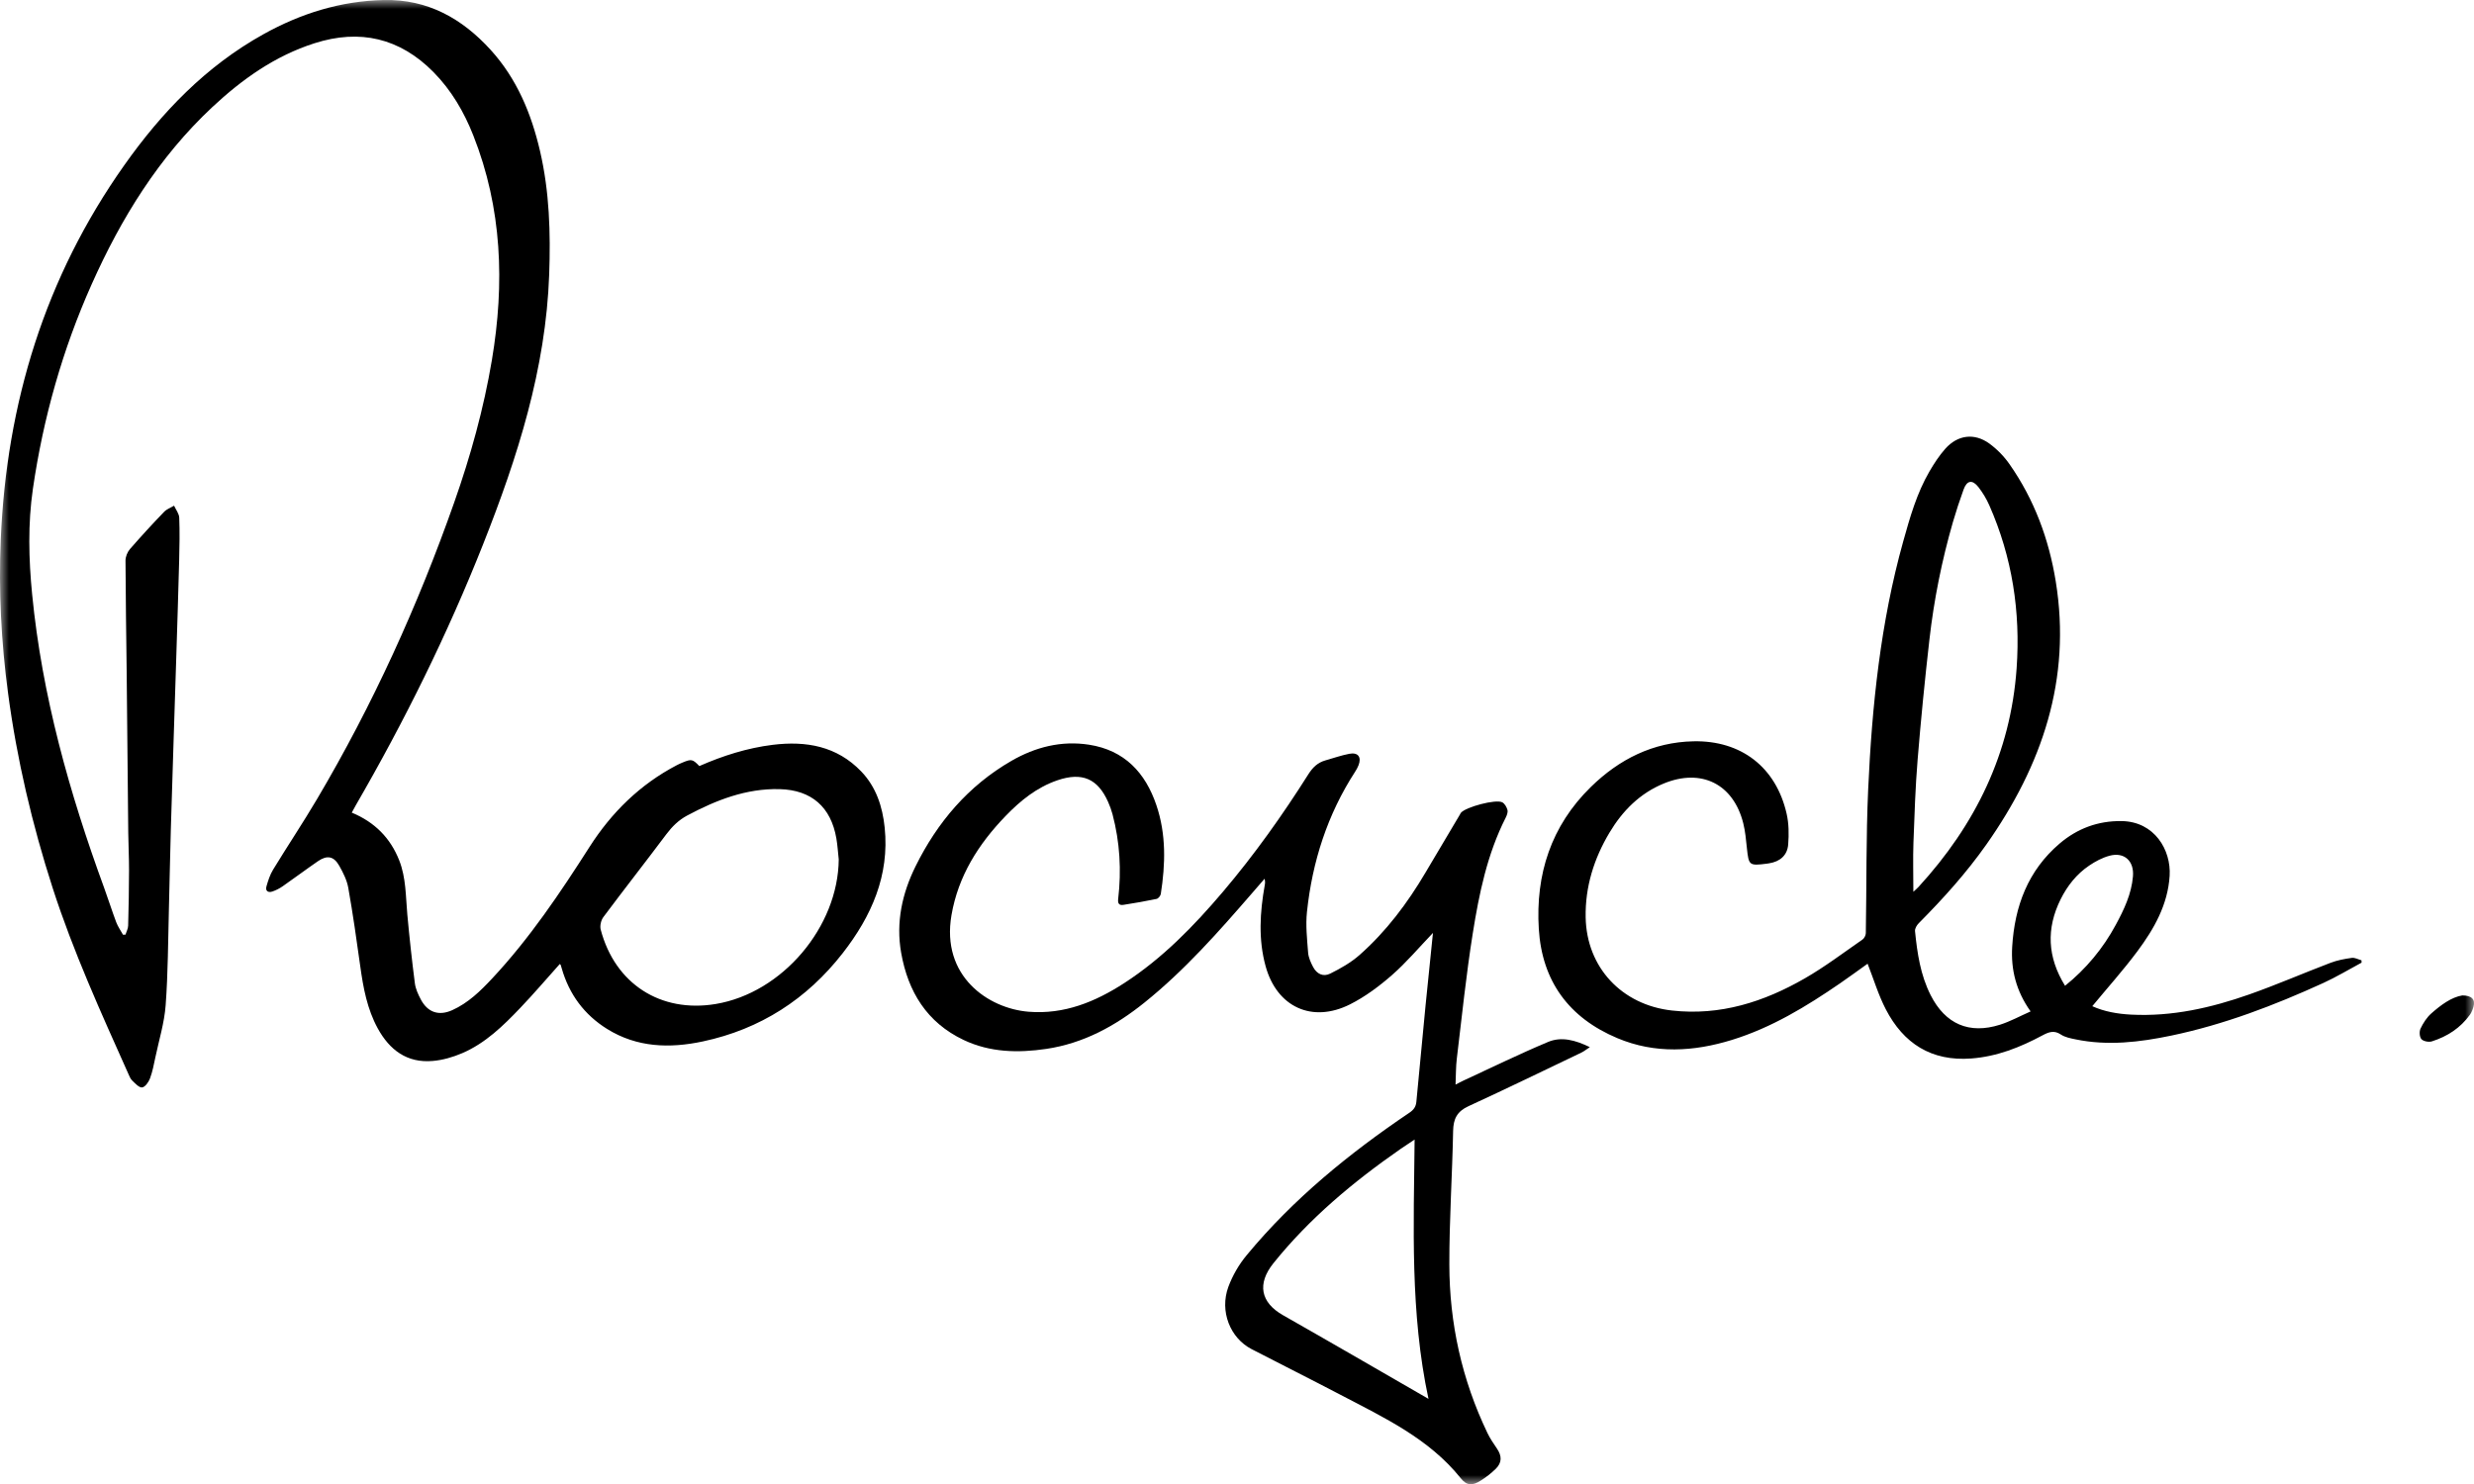 <svg width="140" height="84" viewBox="0 0 140 84" fill="none" xmlns="http://www.w3.org/2000/svg">
<mask id="mask0_2_1261" style="mask-type:alpha" maskUnits="userSpaceOnUse" x="0" y="0" width="140" height="84">
<path fill-rule="evenodd" clip-rule="evenodd" d="M0 0H140V84H0V0Z" fill="white"/>
</mask>
<g mask="url(#mask0_2_1261)">
<path fill-rule="evenodd" clip-rule="evenodd" d="M47.463 48.646C47.419 48.251 47.396 47.851 47.329 47.459C47.025 45.684 45.923 44.714 44.121 44.668C42.224 44.62 40.524 45.288 38.886 46.162C38.401 46.421 38.032 46.788 37.702 47.228C36.527 48.796 35.317 50.339 34.145 51.909C34.01 52.088 33.937 52.406 33.993 52.619C34.806 55.701 37.393 57.343 40.489 56.832C44.278 56.207 47.43 52.458 47.463 48.647L47.463 48.646ZM19.906 45.997C21.21 46.538 22.097 47.438 22.595 48.709C22.979 49.69 22.957 50.731 23.049 51.757C23.168 53.057 23.309 54.357 23.476 55.652C23.516 55.97 23.661 56.288 23.815 56.576C24.205 57.309 24.833 57.52 25.593 57.178C26.496 56.771 27.191 56.092 27.851 55.385C29.973 53.114 31.694 50.548 33.36 47.94C34.608 45.987 36.217 44.404 38.29 43.317C38.4 43.259 38.514 43.208 38.628 43.161C39.129 42.954 39.192 42.968 39.575 43.362C40.903 42.778 42.282 42.339 43.73 42.16C45.616 41.928 47.357 42.232 48.733 43.664C49.58 44.545 49.941 45.659 50.063 46.843C50.342 49.558 49.313 51.863 47.693 53.945C45.662 56.554 43.026 58.257 39.77 58.95C37.892 59.35 36.046 59.294 34.359 58.245C33.064 57.44 32.208 56.283 31.788 54.815C31.77 54.749 31.753 54.683 31.729 54.619C31.72 54.596 31.691 54.581 31.677 54.567C30.933 55.397 30.209 56.248 29.438 57.055C28.474 58.066 27.468 59.049 26.159 59.612C25.634 59.838 25.056 60.006 24.489 60.054C23.036 60.181 22.048 59.437 21.377 58.212C20.778 57.116 20.556 55.916 20.387 54.698C20.182 53.214 19.97 51.73 19.709 50.256C19.632 49.821 19.418 49.394 19.196 49.003C18.888 48.46 18.509 48.392 17.993 48.747C17.321 49.209 16.669 49.699 16 50.164C15.819 50.291 15.621 50.391 15.413 50.463C15.174 50.544 15.005 50.432 15.078 50.175C15.17 49.848 15.279 49.512 15.454 49.225C16.272 47.883 17.147 46.575 17.946 45.222C21.094 39.895 23.643 34.289 25.696 28.46C26.625 25.825 27.373 23.136 27.836 20.377C28.562 16.052 28.416 11.793 26.782 7.663C26.257 6.334 25.543 5.106 24.529 4.08C22.627 2.154 20.367 1.626 17.797 2.448C15.563 3.161 13.699 4.487 12.011 6.066C8.986 8.895 6.861 12.343 5.189 16.087C3.536 19.789 2.446 23.66 1.862 27.666C1.573 29.651 1.623 31.648 1.819 33.645C2.38 39.377 3.922 44.871 5.895 50.26C6.131 50.905 6.336 51.562 6.578 52.204C6.672 52.451 6.831 52.674 6.96 52.908L7.101 52.903C7.154 52.734 7.247 52.568 7.252 52.399C7.281 51.353 7.3 50.307 7.302 49.261C7.304 48.559 7.266 47.857 7.258 47.154C7.226 44.108 7.2 41.061 7.168 38.015C7.146 35.92 7.109 33.825 7.102 31.73C7.102 31.51 7.21 31.246 7.355 31.078C7.982 30.36 8.626 29.657 9.288 28.971C9.435 28.817 9.661 28.738 9.851 28.624C9.953 28.851 10.134 29.074 10.143 29.304C10.174 30.102 10.159 30.903 10.139 31.703C10.091 33.534 10.033 35.366 9.975 37.197C9.873 40.446 9.764 43.695 9.667 46.944C9.621 48.445 9.6 49.947 9.558 51.449C9.509 53.266 9.509 55.088 9.374 56.9C9.301 57.891 8.999 58.867 8.792 59.848C8.707 60.251 8.631 60.66 8.488 61.043C8.41 61.25 8.214 61.53 8.043 61.552C7.873 61.573 7.652 61.327 7.484 61.166C7.379 61.066 7.32 60.913 7.259 60.774C5.717 57.321 4.148 53.88 2.983 50.273C1.819 46.664 0.956 42.988 0.455 39.233C0.069 36.345 -0.082 33.442 0.043 30.531C0.372 22.818 2.542 15.698 7.036 9.347C9.155 6.351 11.655 3.747 14.905 1.939C17.026 0.759 19.287 0.052 21.732 0.002C24.207 -0.049 26.153 1.052 27.763 2.821C29.25 4.456 30.065 6.427 30.559 8.549C31.094 10.85 31.161 13.181 31.078 15.53C30.89 20.879 29.288 25.881 27.341 30.8C25.321 35.904 22.893 40.811 20.144 45.563C20.068 45.694 19.998 45.829 19.906 45.997ZM116.858 55.799C118.039 54.852 119.017 53.676 119.732 52.343C120.198 51.483 120.617 50.602 120.701 49.604C120.775 48.736 120.209 48.209 119.367 48.44C118.964 48.55 118.572 48.759 118.224 48.995C117.512 49.475 116.988 50.139 116.609 50.901C115.785 52.558 115.857 54.179 116.858 55.799ZM108.274 50.479C108.412 50.349 108.494 50.282 108.565 50.205C111.789 46.688 113.78 42.627 114.118 37.825C114.343 34.624 113.869 31.542 112.57 28.598C112.408 28.233 112.202 27.889 111.957 27.573C111.613 27.133 111.304 27.188 111.118 27.705C110.897 28.312 110.695 28.926 110.514 29.546C109.884 31.726 109.438 33.956 109.182 36.211C108.925 38.467 108.701 40.727 108.516 42.989C108.388 44.553 108.336 46.124 108.279 47.692C108.247 48.594 108.274 49.497 108.274 50.479ZM114.909 57.25C114.088 56.096 113.788 54.886 113.867 53.586C114.007 51.3 114.757 49.278 116.55 47.749C117.551 46.896 118.718 46.459 120.055 46.476C121.922 46.5 122.866 48.116 122.777 49.569C122.676 51.204 121.9 52.572 120.956 53.84C120.159 54.911 119.263 55.909 118.4 56.954C119.063 57.257 119.819 57.391 120.591 57.431C122.91 57.552 125.13 57.047 127.291 56.285C128.838 55.74 130.345 55.083 131.879 54.5C132.262 54.354 132.676 54.276 133.083 54.22C133.256 54.195 133.449 54.306 133.632 54.356L133.638 54.49C132.915 54.877 132.21 55.305 131.464 55.645C128.697 56.906 125.865 57.993 122.875 58.618C121.079 58.993 119.272 59.21 117.445 58.83C117.163 58.772 116.856 58.713 116.625 58.56C116.237 58.3 115.939 58.415 115.578 58.607C114.318 59.283 113.005 59.805 111.553 59.914C109.294 60.085 107.714 59.065 106.712 57.125C106.293 56.313 106.027 55.422 105.685 54.55C105.195 54.899 104.664 55.29 104.122 55.663C102.215 56.972 100.247 58.171 98.015 58.861C95.844 59.532 93.66 59.662 91.523 58.763C88.788 57.614 87.262 55.543 87.079 52.582C86.888 49.492 87.772 46.748 90.025 44.544C91.627 42.976 93.541 42.009 95.829 41.961C98.533 41.903 100.501 43.43 101.101 46.053C101.23 46.614 101.236 47.222 101.191 47.8C101.144 48.417 100.726 48.773 100.104 48.868C100.063 48.874 100.021 48.881 99.98 48.887C98.983 49.013 98.959 48.987 98.856 48.021C98.805 47.543 98.764 47.058 98.647 46.594C98.088 44.375 96.279 43.476 94.155 44.347C92.793 44.905 91.812 45.901 91.076 47.134C90.2 48.602 89.7 50.192 89.73 51.919C89.779 54.763 91.776 56.883 94.614 57.199C97.354 57.504 99.817 56.711 102.132 55.379C103.267 54.727 104.316 53.929 105.395 53.182C105.496 53.113 105.581 52.944 105.584 52.82C105.631 50.106 105.595 47.39 105.717 44.68C105.931 39.946 106.418 35.24 107.698 30.653C108.079 29.289 108.466 27.92 109.186 26.683C109.449 26.233 109.738 25.788 110.083 25.399C110.781 24.615 111.728 24.492 112.576 25.108C113.02 25.434 113.407 25.832 113.722 26.284C115.118 28.282 115.945 30.517 116.332 32.91C117.229 38.445 115.562 43.319 112.408 47.799C111.276 49.407 109.965 50.863 108.579 52.257C108.467 52.369 108.354 52.561 108.368 52.703C108.493 53.952 108.675 55.19 109.253 56.33C110.083 57.965 111.428 58.557 113.179 58.002C113.762 57.817 114.306 57.515 114.909 57.25Z" fill="black"/>
<path fill-rule="evenodd" clip-rule="evenodd" d="M80.836 79.181C79.792 74.298 80.001 69.42 80.051 64.502C79.748 64.704 79.495 64.868 79.247 65.041C76.582 66.895 74.106 68.959 72.064 71.5C71.128 72.664 71.328 73.721 72.605 74.446C73.901 75.182 75.193 75.926 76.485 76.669C77.919 77.495 79.351 78.323 80.836 79.181ZM81.089 52.806C80.29 53.64 79.585 54.481 78.768 55.195C78.047 55.825 77.254 56.417 76.402 56.847C74.252 57.93 72.255 57.003 71.619 54.69C71.201 53.172 71.296 51.636 71.57 50.104C71.597 49.984 71.593 49.859 71.559 49.741L70.85 50.56C68.95 52.753 67.032 54.927 64.757 56.755C63.116 58.073 61.322 59.057 59.205 59.372C57.602 59.609 56.021 59.572 54.532 58.867C52.446 57.878 51.382 56.126 50.995 53.93C50.693 52.217 51.046 50.583 51.807 49.042C53.044 46.539 54.793 44.476 57.24 43.065C58.591 42.287 60.057 41.911 61.624 42.153C63.633 42.465 64.816 43.734 65.44 45.58C65.997 47.227 65.952 48.914 65.687 50.604C65.67 50.71 65.545 50.862 65.448 50.882C64.828 51.01 64.205 51.121 63.579 51.217C63.336 51.255 63.244 51.154 63.276 50.882C63.466 49.266 63.372 47.666 62.956 46.09C62.891 45.851 62.808 45.618 62.706 45.392C62.118 44.071 61.232 43.694 59.845 44.165C58.672 44.564 57.745 45.318 56.903 46.19C55.369 47.78 54.226 49.581 53.843 51.797C53.245 55.258 55.921 57.083 58.206 57.268C60.223 57.431 61.979 56.709 63.623 55.644C65.781 54.245 67.551 52.425 69.201 50.482C70.982 48.383 72.572 46.146 74.041 43.822C74.284 43.438 74.568 43.164 75.002 43.041C75.452 42.914 75.897 42.756 76.355 42.668C76.852 42.573 77.06 42.853 76.875 43.322C76.823 43.449 76.758 43.571 76.682 43.686C75.116 46.106 74.261 48.773 73.959 51.616C73.878 52.374 73.966 53.154 74.024 53.921C74.045 54.198 74.173 54.48 74.305 54.732C74.514 55.129 74.874 55.309 75.275 55.11C75.861 54.819 76.45 54.485 76.936 54.055C78.448 52.718 79.648 51.119 80.67 49.385C81.313 48.292 81.963 47.204 82.61 46.114C82.631 46.079 82.646 46.039 82.671 46.007C82.937 45.682 84.647 45.222 85.011 45.414C85.151 45.489 85.262 45.686 85.305 45.848C85.338 45.975 85.273 46.148 85.207 46.279C84.159 48.345 83.699 50.586 83.341 52.838C82.967 55.187 82.724 57.556 82.439 59.919C82.383 60.381 82.391 60.851 82.367 61.391C82.548 61.299 82.685 61.224 82.827 61.159C84.418 60.425 85.992 59.653 87.608 58.976C88.359 58.662 89.139 58.87 89.967 59.272C89.751 59.413 89.631 59.513 89.494 59.578C87.364 60.597 85.241 61.63 83.096 62.616C82.452 62.912 82.243 63.334 82.23 64.014C82.181 66.534 82.012 69.053 82.016 71.572C82.021 74.899 82.724 78.096 84.171 81.112C84.319 81.42 84.514 81.708 84.708 81.992C84.995 82.412 85 82.79 84.64 83.143C84.383 83.393 84.099 83.615 83.795 83.805C83.32 84.107 83.005 84.102 82.658 83.669C80.861 81.427 78.329 80.247 75.871 78.958C74.196 78.081 72.505 77.235 70.825 76.365C69.609 75.735 69.006 74.222 69.51 72.842C69.755 72.186 70.109 71.576 70.557 71.037C73.185 67.86 76.352 65.282 79.758 62.983C80 62.819 80.124 62.647 80.15 62.363C80.319 60.539 80.494 58.717 80.672 56.894C80.793 55.661 80.923 54.429 81.049 53.197L81.089 52.806ZM139.337 56.344C139.89 56.344 140.083 56.59 139.969 56.988C139.925 57.144 139.863 57.305 139.771 57.436C139.231 58.19 138.486 58.67 137.615 58.946C137.44 59.001 137.135 58.942 137.024 58.818C136.914 58.695 136.897 58.386 136.975 58.222C137.125 57.908 137.327 57.59 137.586 57.362C138.131 56.881 138.721 56.446 139.337 56.344Z" fill="black"/>
</g>
</svg>
